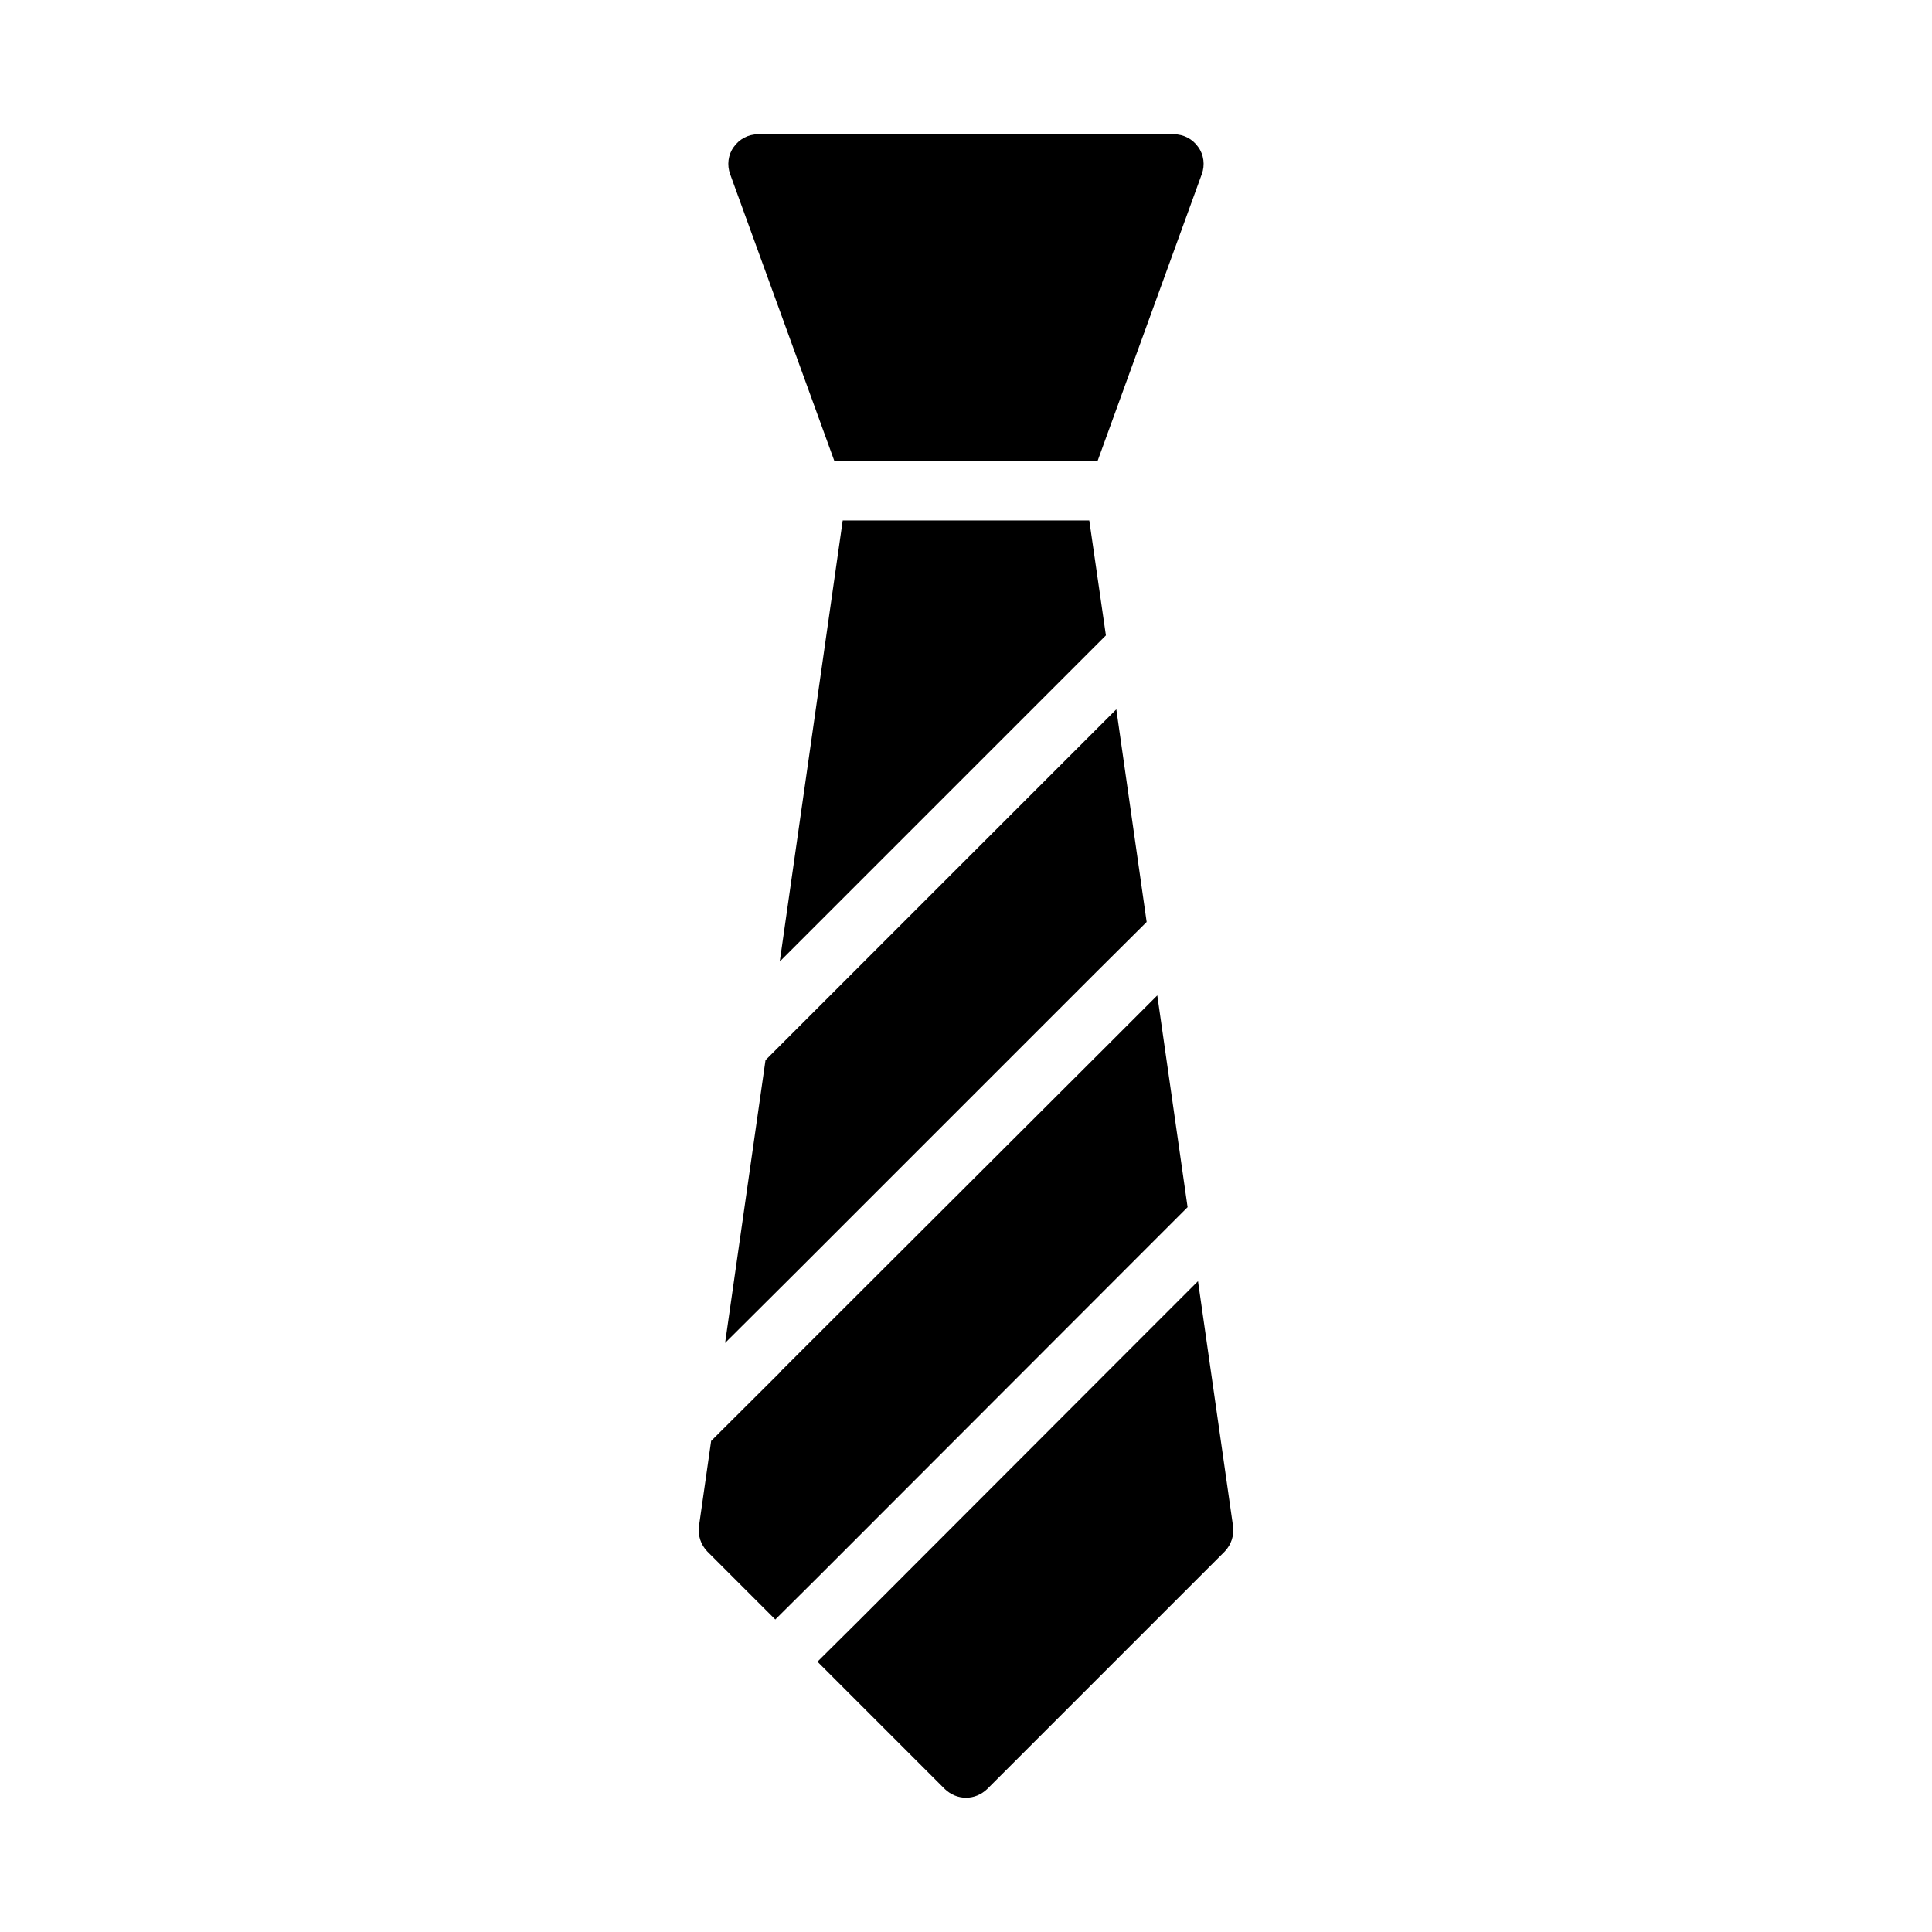 <?xml version="1.0" encoding="UTF-8"?>
<!-- Uploaded to: ICON Repo, www.svgrepo.com, Generator: ICON Repo Mixer Tools -->
<svg fill="#000000" width="800px" height="800px" version="1.1" viewBox="144 144 512 512" xmlns="http://www.w3.org/2000/svg">
 <g>
  <path d="m365.12 266.18h69.742l27.629-76.043c0.867-2.363 0.551-5.117-0.945-7.164-1.488-2.129-3.852-3.387-6.449-3.387h-110.21c-2.598 0-4.961 1.258-6.453 3.387-1.496 2.047-1.812 4.801-0.945 7.164z"/>
  <path d="m416.77 281.92h-49.438l-16.688 116.9 18.5-18.496 54-54.004 13.934-13.934-4.406-30.465z"/>
  <path d="m461.48 483.52-13.934 13.934-75.73 75.809-11.18 11.098 33.77 33.77c1.578 1.5 3.547 2.285 5.594 2.285s4.016-0.789 5.59-2.281l62.977-62.977c1.73-1.812 2.519-4.25 2.203-6.691z"/>
  <path d="m444.79 477.85 13.934-13.934-8.031-56.129-13.934 13.934-85.723 85.57v0.078l-18.578 18.5-3.227 22.594c-0.316 2.441 0.473 4.879 2.203 6.691l18.027 18.027 11.176-11.102z"/>
  <path d="m433.93 402.2 13.934-13.855v-0.078l-8.027-56.285-92.969 92.969-10.707 74.941 18.578-18.5z"/>
 </g>
</svg>